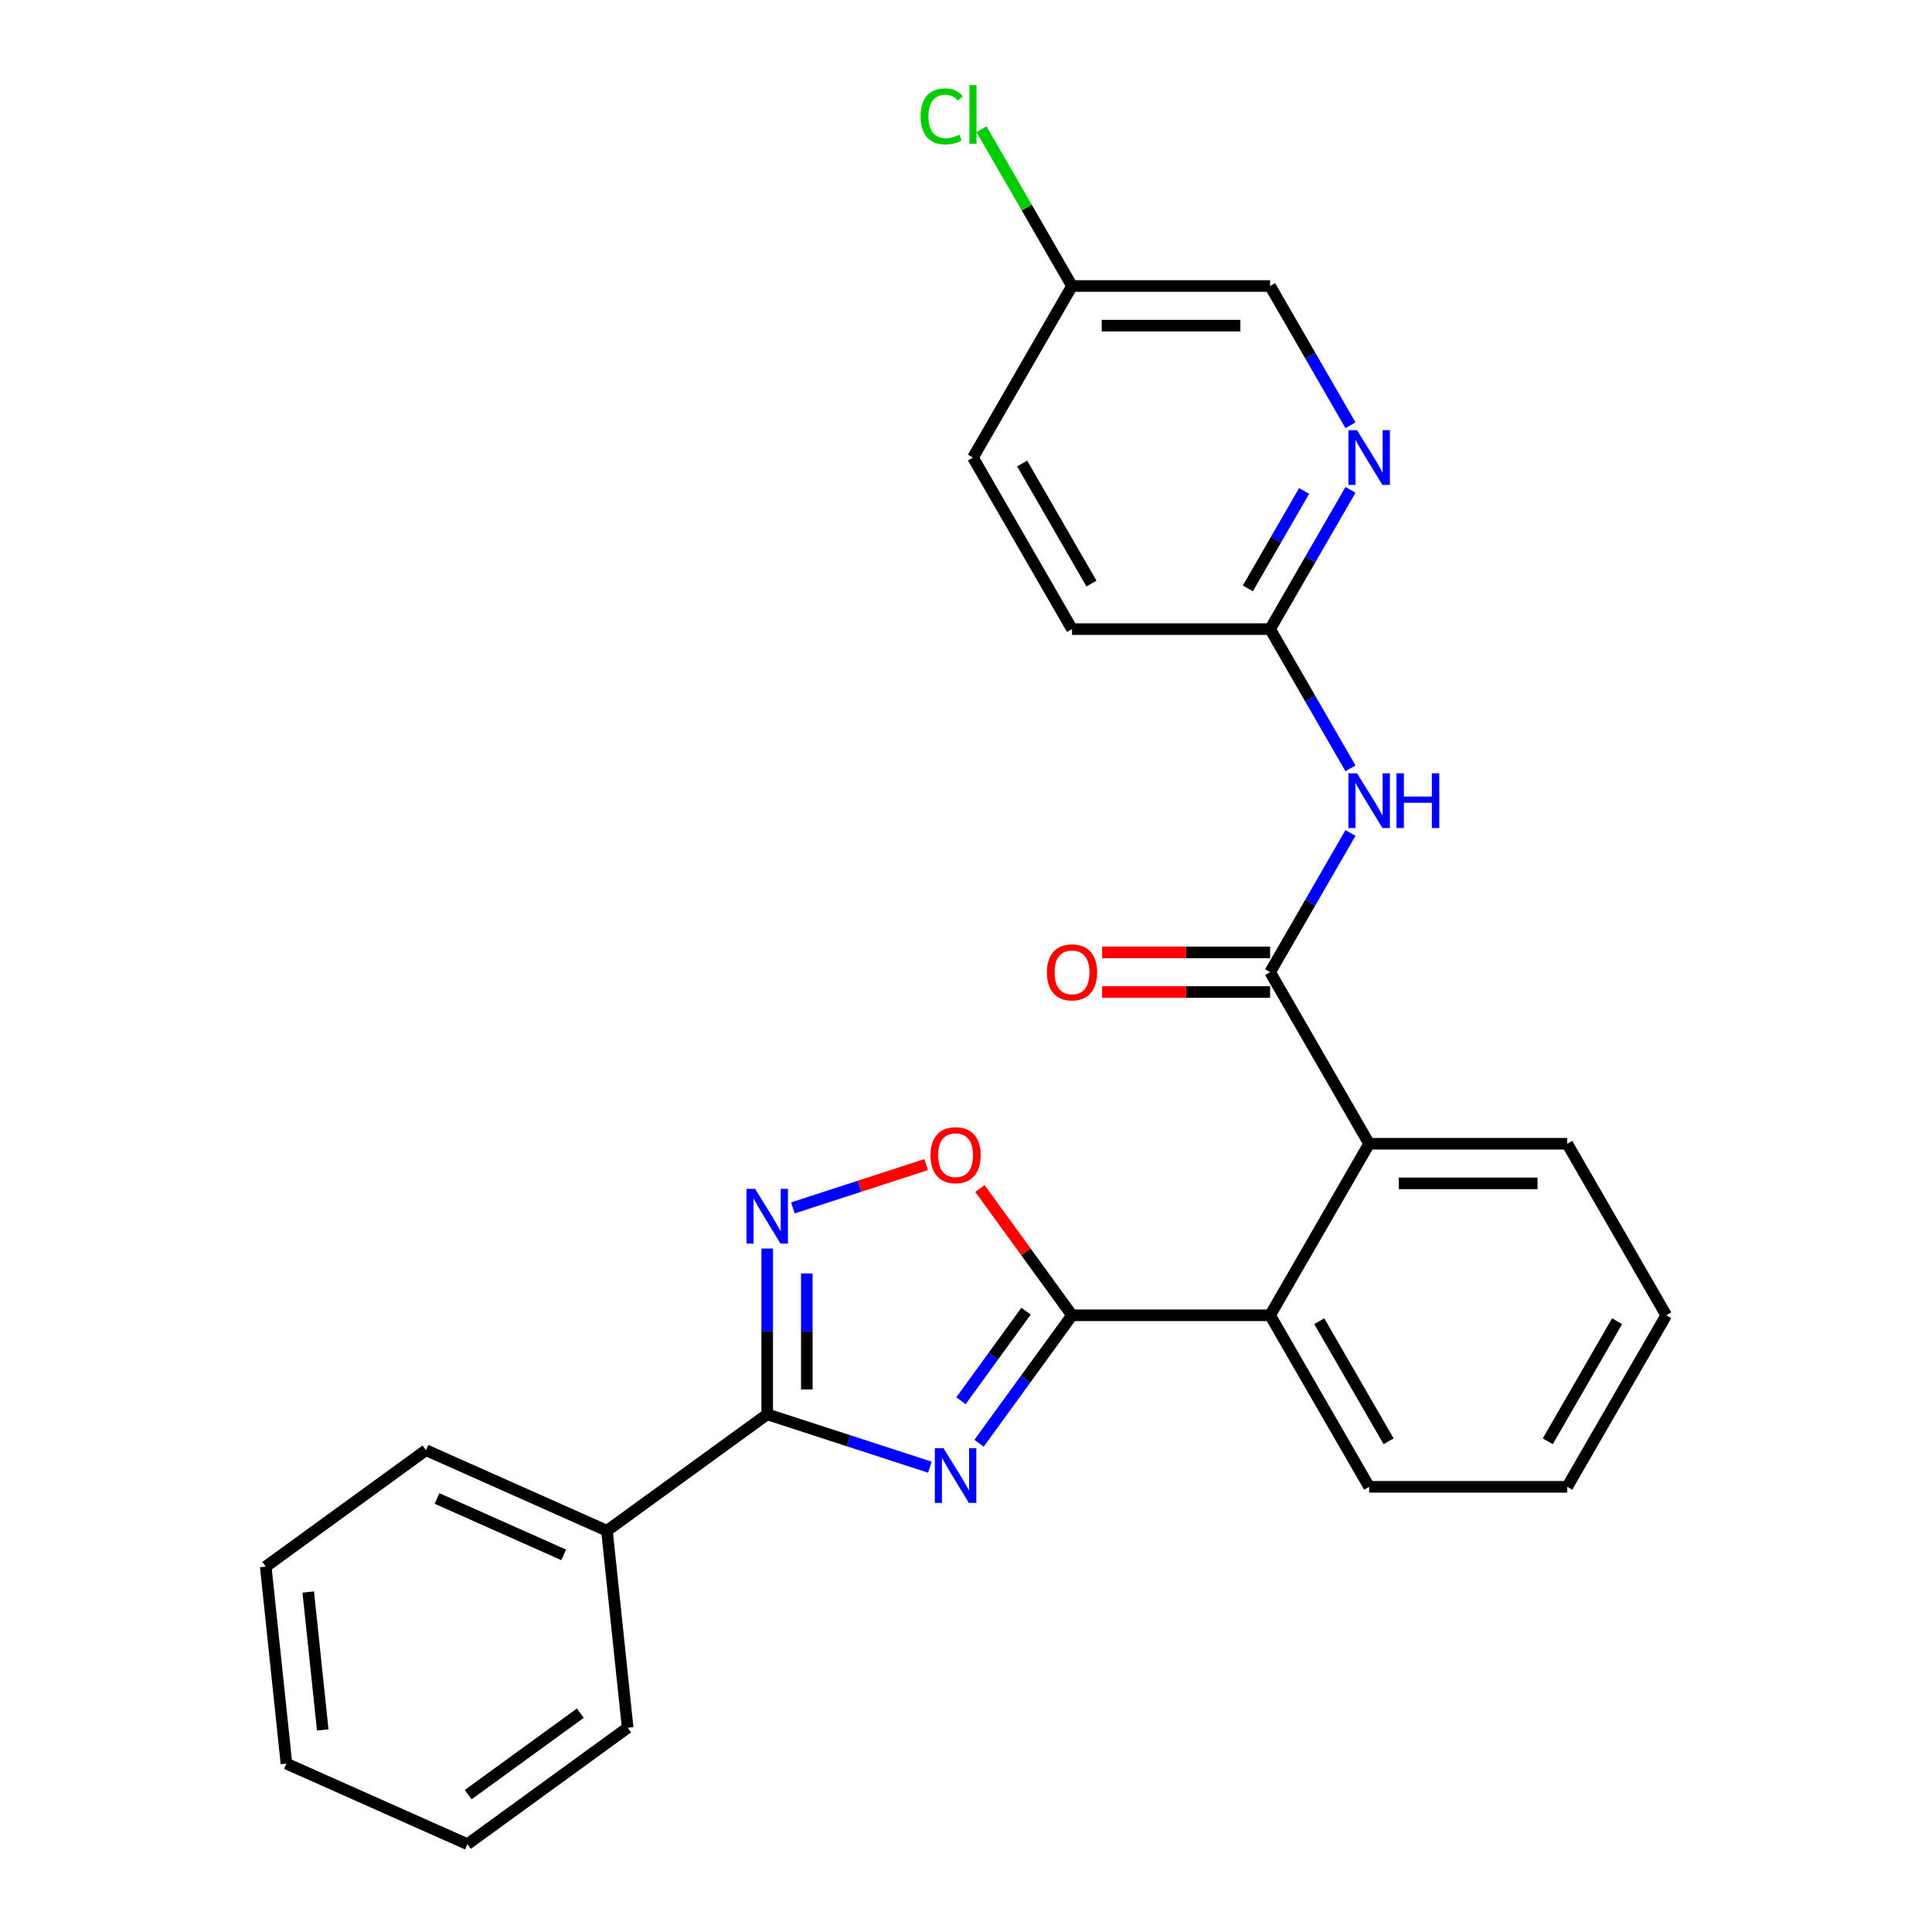 <?xml version='1.0' encoding='iso-8859-1'?>
<svg version='1.1' baseProfile='full'
              xmlns='http://www.w3.org/2000/svg'
                      xmlns:rdkit='http://www.rdkit.org/xml'
                      xmlns:xlink='http://www.w3.org/1999/xlink'
                  xml:space='preserve'
width='1000px' height='1000px' viewBox='0 0 1000 1000'>
<!-- END OF HEADER -->
<rect style='opacity:1.0;fill:#FFFFFF;stroke:none' width='1000' height='1000' x='0' y='0'> </rect>
<path class='bond-0' d='M 506.76,747.012 L 530.817,713.9' style='fill:none;fill-rule:evenodd;stroke:#0000FF;stroke-width:6px;stroke-linecap:butt;stroke-linejoin:miter;stroke-opacity:1' />
<path class='bond-0' d='M 530.817,713.9 L 554.874,680.789' style='fill:none;fill-rule:evenodd;stroke:#000000;stroke-width:6px;stroke-linecap:butt;stroke-linejoin:miter;stroke-opacity:1' />
<path class='bond-0' d='M 497.388,725.025 L 514.227,701.847' style='fill:none;fill-rule:evenodd;stroke:#0000FF;stroke-width:6px;stroke-linecap:butt;stroke-linejoin:miter;stroke-opacity:1' />
<path class='bond-0' d='M 514.227,701.847 L 531.067,678.669' style='fill:none;fill-rule:evenodd;stroke:#000000;stroke-width:6px;stroke-linecap:butt;stroke-linejoin:miter;stroke-opacity:1' />
<path class='bond-1' d='M 481.306,759.412 L 439.204,745.732' style='fill:none;fill-rule:evenodd;stroke:#0000FF;stroke-width:6px;stroke-linecap:butt;stroke-linejoin:miter;stroke-opacity:1' />
<path class='bond-1' d='M 439.204,745.732 L 397.101,732.052' style='fill:none;fill-rule:evenodd;stroke:#000000;stroke-width:6px;stroke-linecap:butt;stroke-linejoin:miter;stroke-opacity:1' />
<path class='bond-4' d='M 554.874,680.789 L 531.035,647.977' style='fill:none;fill-rule:evenodd;stroke:#000000;stroke-width:6px;stroke-linecap:butt;stroke-linejoin:miter;stroke-opacity:1' />
<path class='bond-4' d='M 531.035,647.977 L 507.196,615.166' style='fill:none;fill-rule:evenodd;stroke:#FF0000;stroke-width:6px;stroke-linecap:butt;stroke-linejoin:miter;stroke-opacity:1' />
<path class='bond-5' d='M 554.874,680.789 L 657.401,680.789' style='fill:none;fill-rule:evenodd;stroke:#000000;stroke-width:6px;stroke-linecap:butt;stroke-linejoin:miter;stroke-opacity:1' />
<path class='bond-2' d='M 397.101,732.052 L 397.101,689.15' style='fill:none;fill-rule:evenodd;stroke:#000000;stroke-width:6px;stroke-linecap:butt;stroke-linejoin:miter;stroke-opacity:1' />
<path class='bond-2' d='M 397.101,689.15 L 397.101,646.248' style='fill:none;fill-rule:evenodd;stroke:#0000FF;stroke-width:6px;stroke-linecap:butt;stroke-linejoin:miter;stroke-opacity:1' />
<path class='bond-2' d='M 417.606,719.182 L 417.606,689.15' style='fill:none;fill-rule:evenodd;stroke:#000000;stroke-width:6px;stroke-linecap:butt;stroke-linejoin:miter;stroke-opacity:1' />
<path class='bond-2' d='M 417.606,689.15 L 417.606,659.119' style='fill:none;fill-rule:evenodd;stroke:#0000FF;stroke-width:6px;stroke-linecap:butt;stroke-linejoin:miter;stroke-opacity:1' />
<path class='bond-11' d='M 397.101,732.052 L 314.155,792.316' style='fill:none;fill-rule:evenodd;stroke:#000000;stroke-width:6px;stroke-linecap:butt;stroke-linejoin:miter;stroke-opacity:1' />
<path class='bond-26' d='M 410.404,625.203 L 444.9,613.994' style='fill:none;fill-rule:evenodd;stroke:#0000FF;stroke-width:6px;stroke-linecap:butt;stroke-linejoin:miter;stroke-opacity:1' />
<path class='bond-26' d='M 444.9,613.994 L 479.396,602.786' style='fill:none;fill-rule:evenodd;stroke:#FF0000;stroke-width:6px;stroke-linecap:butt;stroke-linejoin:miter;stroke-opacity:1' />
<path class='bond-3' d='M 657.401,503.207 L 708.664,591.998' style='fill:none;fill-rule:evenodd;stroke:#000000;stroke-width:6px;stroke-linecap:butt;stroke-linejoin:miter;stroke-opacity:1' />
<path class='bond-6' d='M 657.401,503.207 L 678.205,467.173' style='fill:none;fill-rule:evenodd;stroke:#000000;stroke-width:6px;stroke-linecap:butt;stroke-linejoin:miter;stroke-opacity:1' />
<path class='bond-6' d='M 678.205,467.173 L 699.009,431.139' style='fill:none;fill-rule:evenodd;stroke:#0000FF;stroke-width:6px;stroke-linecap:butt;stroke-linejoin:miter;stroke-opacity:1' />
<path class='bond-10' d='M 657.401,492.954 L 613.919,492.954' style='fill:none;fill-rule:evenodd;stroke:#000000;stroke-width:6px;stroke-linecap:butt;stroke-linejoin:miter;stroke-opacity:1' />
<path class='bond-10' d='M 613.919,492.954 L 570.437,492.954' style='fill:none;fill-rule:evenodd;stroke:#FF0000;stroke-width:6px;stroke-linecap:butt;stroke-linejoin:miter;stroke-opacity:1' />
<path class='bond-10' d='M 657.401,513.459 L 613.919,513.459' style='fill:none;fill-rule:evenodd;stroke:#000000;stroke-width:6px;stroke-linecap:butt;stroke-linejoin:miter;stroke-opacity:1' />
<path class='bond-10' d='M 613.919,513.459 L 570.437,513.459' style='fill:none;fill-rule:evenodd;stroke:#FF0000;stroke-width:6px;stroke-linecap:butt;stroke-linejoin:miter;stroke-opacity:1' />
<path class='bond-7' d='M 657.401,680.789 L 708.664,591.998' style='fill:none;fill-rule:evenodd;stroke:#000000;stroke-width:6px;stroke-linecap:butt;stroke-linejoin:miter;stroke-opacity:1' />
<path class='bond-17' d='M 657.401,680.789 L 708.664,769.58' style='fill:none;fill-rule:evenodd;stroke:#000000;stroke-width:6px;stroke-linecap:butt;stroke-linejoin:miter;stroke-opacity:1' />
<path class='bond-17' d='M 682.848,683.855 L 718.733,746.008' style='fill:none;fill-rule:evenodd;stroke:#000000;stroke-width:6px;stroke-linecap:butt;stroke-linejoin:miter;stroke-opacity:1' />
<path class='bond-8' d='M 699.009,397.692 L 678.205,361.658' style='fill:none;fill-rule:evenodd;stroke:#0000FF;stroke-width:6px;stroke-linecap:butt;stroke-linejoin:miter;stroke-opacity:1' />
<path class='bond-8' d='M 678.205,361.658 L 657.401,325.625' style='fill:none;fill-rule:evenodd;stroke:#000000;stroke-width:6px;stroke-linecap:butt;stroke-linejoin:miter;stroke-opacity:1' />
<path class='bond-18' d='M 708.664,591.998 L 811.191,591.998' style='fill:none;fill-rule:evenodd;stroke:#000000;stroke-width:6px;stroke-linecap:butt;stroke-linejoin:miter;stroke-opacity:1' />
<path class='bond-18' d='M 724.043,612.503 L 795.812,612.503' style='fill:none;fill-rule:evenodd;stroke:#000000;stroke-width:6px;stroke-linecap:butt;stroke-linejoin:miter;stroke-opacity:1' />
<path class='bond-9' d='M 657.401,325.625 L 678.205,289.591' style='fill:none;fill-rule:evenodd;stroke:#000000;stroke-width:6px;stroke-linecap:butt;stroke-linejoin:miter;stroke-opacity:1' />
<path class='bond-9' d='M 678.205,289.591 L 699.009,253.557' style='fill:none;fill-rule:evenodd;stroke:#0000FF;stroke-width:6px;stroke-linecap:butt;stroke-linejoin:miter;stroke-opacity:1' />
<path class='bond-9' d='M 645.884,304.562 L 660.447,279.338' style='fill:none;fill-rule:evenodd;stroke:#000000;stroke-width:6px;stroke-linecap:butt;stroke-linejoin:miter;stroke-opacity:1' />
<path class='bond-9' d='M 660.447,279.338 L 675.01,254.114' style='fill:none;fill-rule:evenodd;stroke:#0000FF;stroke-width:6px;stroke-linecap:butt;stroke-linejoin:miter;stroke-opacity:1' />
<path class='bond-14' d='M 657.401,325.625 L 554.874,325.625' style='fill:none;fill-rule:evenodd;stroke:#000000;stroke-width:6px;stroke-linecap:butt;stroke-linejoin:miter;stroke-opacity:1' />
<path class='bond-12' d='M 699.009,220.11 L 678.205,184.076' style='fill:none;fill-rule:evenodd;stroke:#0000FF;stroke-width:6px;stroke-linecap:butt;stroke-linejoin:miter;stroke-opacity:1' />
<path class='bond-12' d='M 678.205,184.076 L 657.401,148.042' style='fill:none;fill-rule:evenodd;stroke:#000000;stroke-width:6px;stroke-linecap:butt;stroke-linejoin:miter;stroke-opacity:1' />
<path class='bond-19' d='M 314.155,792.316 L 220.491,750.615' style='fill:none;fill-rule:evenodd;stroke:#000000;stroke-width:6px;stroke-linecap:butt;stroke-linejoin:miter;stroke-opacity:1' />
<path class='bond-19' d='M 291.765,804.794 L 226.201,775.602' style='fill:none;fill-rule:evenodd;stroke:#000000;stroke-width:6px;stroke-linecap:butt;stroke-linejoin:miter;stroke-opacity:1' />
<path class='bond-20' d='M 314.155,792.316 L 324.872,894.282' style='fill:none;fill-rule:evenodd;stroke:#000000;stroke-width:6px;stroke-linecap:butt;stroke-linejoin:miter;stroke-opacity:1' />
<path class='bond-29' d='M 657.401,148.042 L 554.874,148.042' style='fill:none;fill-rule:evenodd;stroke:#000000;stroke-width:6px;stroke-linecap:butt;stroke-linejoin:miter;stroke-opacity:1' />
<path class='bond-29' d='M 642.022,168.548 L 570.253,168.548' style='fill:none;fill-rule:evenodd;stroke:#000000;stroke-width:6px;stroke-linecap:butt;stroke-linejoin:miter;stroke-opacity:1' />
<path class='bond-13' d='M 554.874,148.042 L 503.61,236.834' style='fill:none;fill-rule:evenodd;stroke:#000000;stroke-width:6px;stroke-linecap:butt;stroke-linejoin:miter;stroke-opacity:1' />
<path class='bond-15' d='M 554.874,148.042 L 531.443,107.46' style='fill:none;fill-rule:evenodd;stroke:#000000;stroke-width:6px;stroke-linecap:butt;stroke-linejoin:miter;stroke-opacity:1' />
<path class='bond-15' d='M 531.443,107.46 L 508.013,66.878' style='fill:none;fill-rule:evenodd;stroke:#00CC00;stroke-width:6px;stroke-linecap:butt;stroke-linejoin:miter;stroke-opacity:1' />
<path class='bond-16' d='M 554.874,325.625 L 503.61,236.834' style='fill:none;fill-rule:evenodd;stroke:#000000;stroke-width:6px;stroke-linecap:butt;stroke-linejoin:miter;stroke-opacity:1' />
<path class='bond-16' d='M 564.942,302.053 L 529.058,239.899' style='fill:none;fill-rule:evenodd;stroke:#000000;stroke-width:6px;stroke-linecap:butt;stroke-linejoin:miter;stroke-opacity:1' />
<path class='bond-22' d='M 708.664,769.58 L 811.191,769.58' style='fill:none;fill-rule:evenodd;stroke:#000000;stroke-width:6px;stroke-linecap:butt;stroke-linejoin:miter;stroke-opacity:1' />
<path class='bond-28' d='M 811.191,591.998 L 862.455,680.789' style='fill:none;fill-rule:evenodd;stroke:#000000;stroke-width:6px;stroke-linecap:butt;stroke-linejoin:miter;stroke-opacity:1' />
<path class='bond-24' d='M 220.491,750.615 L 137.545,810.879' style='fill:none;fill-rule:evenodd;stroke:#000000;stroke-width:6px;stroke-linecap:butt;stroke-linejoin:miter;stroke-opacity:1' />
<path class='bond-23' d='M 324.872,894.282 L 241.925,954.545' style='fill:none;fill-rule:evenodd;stroke:#000000;stroke-width:6px;stroke-linecap:butt;stroke-linejoin:miter;stroke-opacity:1' />
<path class='bond-23' d='M 300.377,886.732 L 242.315,928.917' style='fill:none;fill-rule:evenodd;stroke:#000000;stroke-width:6px;stroke-linecap:butt;stroke-linejoin:miter;stroke-opacity:1' />
<path class='bond-21' d='M 862.455,680.789 L 811.191,769.58' style='fill:none;fill-rule:evenodd;stroke:#000000;stroke-width:6px;stroke-linecap:butt;stroke-linejoin:miter;stroke-opacity:1' />
<path class='bond-21' d='M 837.007,683.855 L 801.123,746.008' style='fill:none;fill-rule:evenodd;stroke:#000000;stroke-width:6px;stroke-linecap:butt;stroke-linejoin:miter;stroke-opacity:1' />
<path class='bond-25' d='M 241.925,954.545 L 148.262,912.844' style='fill:none;fill-rule:evenodd;stroke:#000000;stroke-width:6px;stroke-linecap:butt;stroke-linejoin:miter;stroke-opacity:1' />
<path class='bond-27' d='M 137.545,810.879 L 148.262,912.844' style='fill:none;fill-rule:evenodd;stroke:#000000;stroke-width:6px;stroke-linecap:butt;stroke-linejoin:miter;stroke-opacity:1' />
<path class='bond-27' d='M 159.546,824.03 L 167.048,895.406' style='fill:none;fill-rule:evenodd;stroke:#000000;stroke-width:6px;stroke-linecap:butt;stroke-linejoin:miter;stroke-opacity:1' />
<path  class='atom-0' d='M 488.35 749.575
L 497.63 764.575
Q 498.55 766.055, 500.03 768.735
Q 501.51 771.415, 501.59 771.575
L 501.59 749.575
L 505.35 749.575
L 505.35 777.895
L 501.47 777.895
L 491.51 761.495
Q 490.35 759.575, 489.11 757.375
Q 487.91 755.175, 487.55 754.495
L 487.55 777.895
L 483.87 777.895
L 483.87 749.575
L 488.35 749.575
' fill='#0000FF'/>
<path  class='atom-3' d='M 390.841 615.365
L 400.121 630.365
Q 401.041 631.845, 402.521 634.525
Q 404.001 637.205, 404.081 637.365
L 404.081 615.365
L 407.841 615.365
L 407.841 643.685
L 403.961 643.685
L 394.001 627.285
Q 392.841 625.365, 391.601 623.165
Q 390.401 620.965, 390.041 620.285
L 390.041 643.685
L 386.361 643.685
L 386.361 615.365
L 390.841 615.365
' fill='#0000FF'/>
<path  class='atom-5' d='M 481.61 597.923
Q 481.61 591.123, 484.97 587.323
Q 488.33 583.523, 494.61 583.523
Q 500.89 583.523, 504.25 587.323
Q 507.61 591.123, 507.61 597.923
Q 507.61 604.803, 504.21 608.723
Q 500.81 612.603, 494.61 612.603
Q 488.37 612.603, 484.97 608.723
Q 481.61 604.843, 481.61 597.923
M 494.61 609.403
Q 498.93 609.403, 501.25 606.523
Q 503.61 603.603, 503.61 597.923
Q 503.61 592.363, 501.25 589.563
Q 498.93 586.723, 494.61 586.723
Q 490.29 586.723, 487.93 589.523
Q 485.61 592.323, 485.61 597.923
Q 485.61 603.643, 487.93 606.523
Q 490.29 609.403, 494.61 609.403
' fill='#FF0000'/>
<path  class='atom-7' d='M 702.404 400.256
L 711.684 415.256
Q 712.604 416.736, 714.084 419.416
Q 715.564 422.096, 715.644 422.256
L 715.644 400.256
L 719.404 400.256
L 719.404 428.576
L 715.524 428.576
L 705.564 412.176
Q 704.404 410.256, 703.164 408.056
Q 701.964 405.856, 701.604 405.176
L 701.604 428.576
L 697.924 428.576
L 697.924 400.256
L 702.404 400.256
' fill='#0000FF'/>
<path  class='atom-7' d='M 722.804 400.256
L 726.644 400.256
L 726.644 412.296
L 741.124 412.296
L 741.124 400.256
L 744.964 400.256
L 744.964 428.576
L 741.124 428.576
L 741.124 415.496
L 726.644 415.496
L 726.644 428.576
L 722.804 428.576
L 722.804 400.256
' fill='#0000FF'/>
<path  class='atom-10' d='M 702.404 222.674
L 711.684 237.674
Q 712.604 239.154, 714.084 241.834
Q 715.564 244.514, 715.644 244.674
L 715.644 222.674
L 719.404 222.674
L 719.404 250.994
L 715.524 250.994
L 705.564 234.594
Q 704.404 232.674, 703.164 230.474
Q 701.964 228.274, 701.604 227.594
L 701.604 250.994
L 697.924 250.994
L 697.924 222.674
L 702.404 222.674
' fill='#0000FF'/>
<path  class='atom-11' d='M 541.874 503.287
Q 541.874 496.487, 545.234 492.687
Q 548.594 488.887, 554.874 488.887
Q 561.154 488.887, 564.514 492.687
Q 567.874 496.487, 567.874 503.287
Q 567.874 510.167, 564.474 514.087
Q 561.074 517.967, 554.874 517.967
Q 548.634 517.967, 545.234 514.087
Q 541.874 510.207, 541.874 503.287
M 554.874 514.767
Q 559.194 514.767, 561.514 511.887
Q 563.874 508.967, 563.874 503.287
Q 563.874 497.727, 561.514 494.927
Q 559.194 492.087, 554.874 492.087
Q 550.554 492.087, 548.194 494.887
Q 545.874 497.687, 545.874 503.287
Q 545.874 509.007, 548.194 511.887
Q 550.554 514.767, 554.874 514.767
' fill='#FF0000'/>
<path  class='atom-16' d='M 476.49 60.231
Q 476.49 53.191, 479.77 49.511
Q 483.09 45.791, 489.37 45.791
Q 495.21 45.791, 498.33 49.911
L 495.69 52.071
Q 493.41 49.071, 489.37 49.071
Q 485.09 49.071, 482.81 51.951
Q 480.57 54.791, 480.57 60.231
Q 480.57 65.831, 482.89 68.711
Q 485.25 71.591, 489.81 71.591
Q 492.93 71.591, 496.57 69.711
L 497.69 72.711
Q 496.21 73.671, 493.97 74.231
Q 491.73 74.791, 489.25 74.791
Q 483.09 74.791, 479.77 71.031
Q 476.49 67.271, 476.49 60.231
' fill='#00CC00'/>
<path  class='atom-16' d='M 501.77 44.071
L 505.45 44.071
L 505.45 74.431
L 501.77 74.431
L 501.77 44.071
' fill='#00CC00'/>
</svg>
